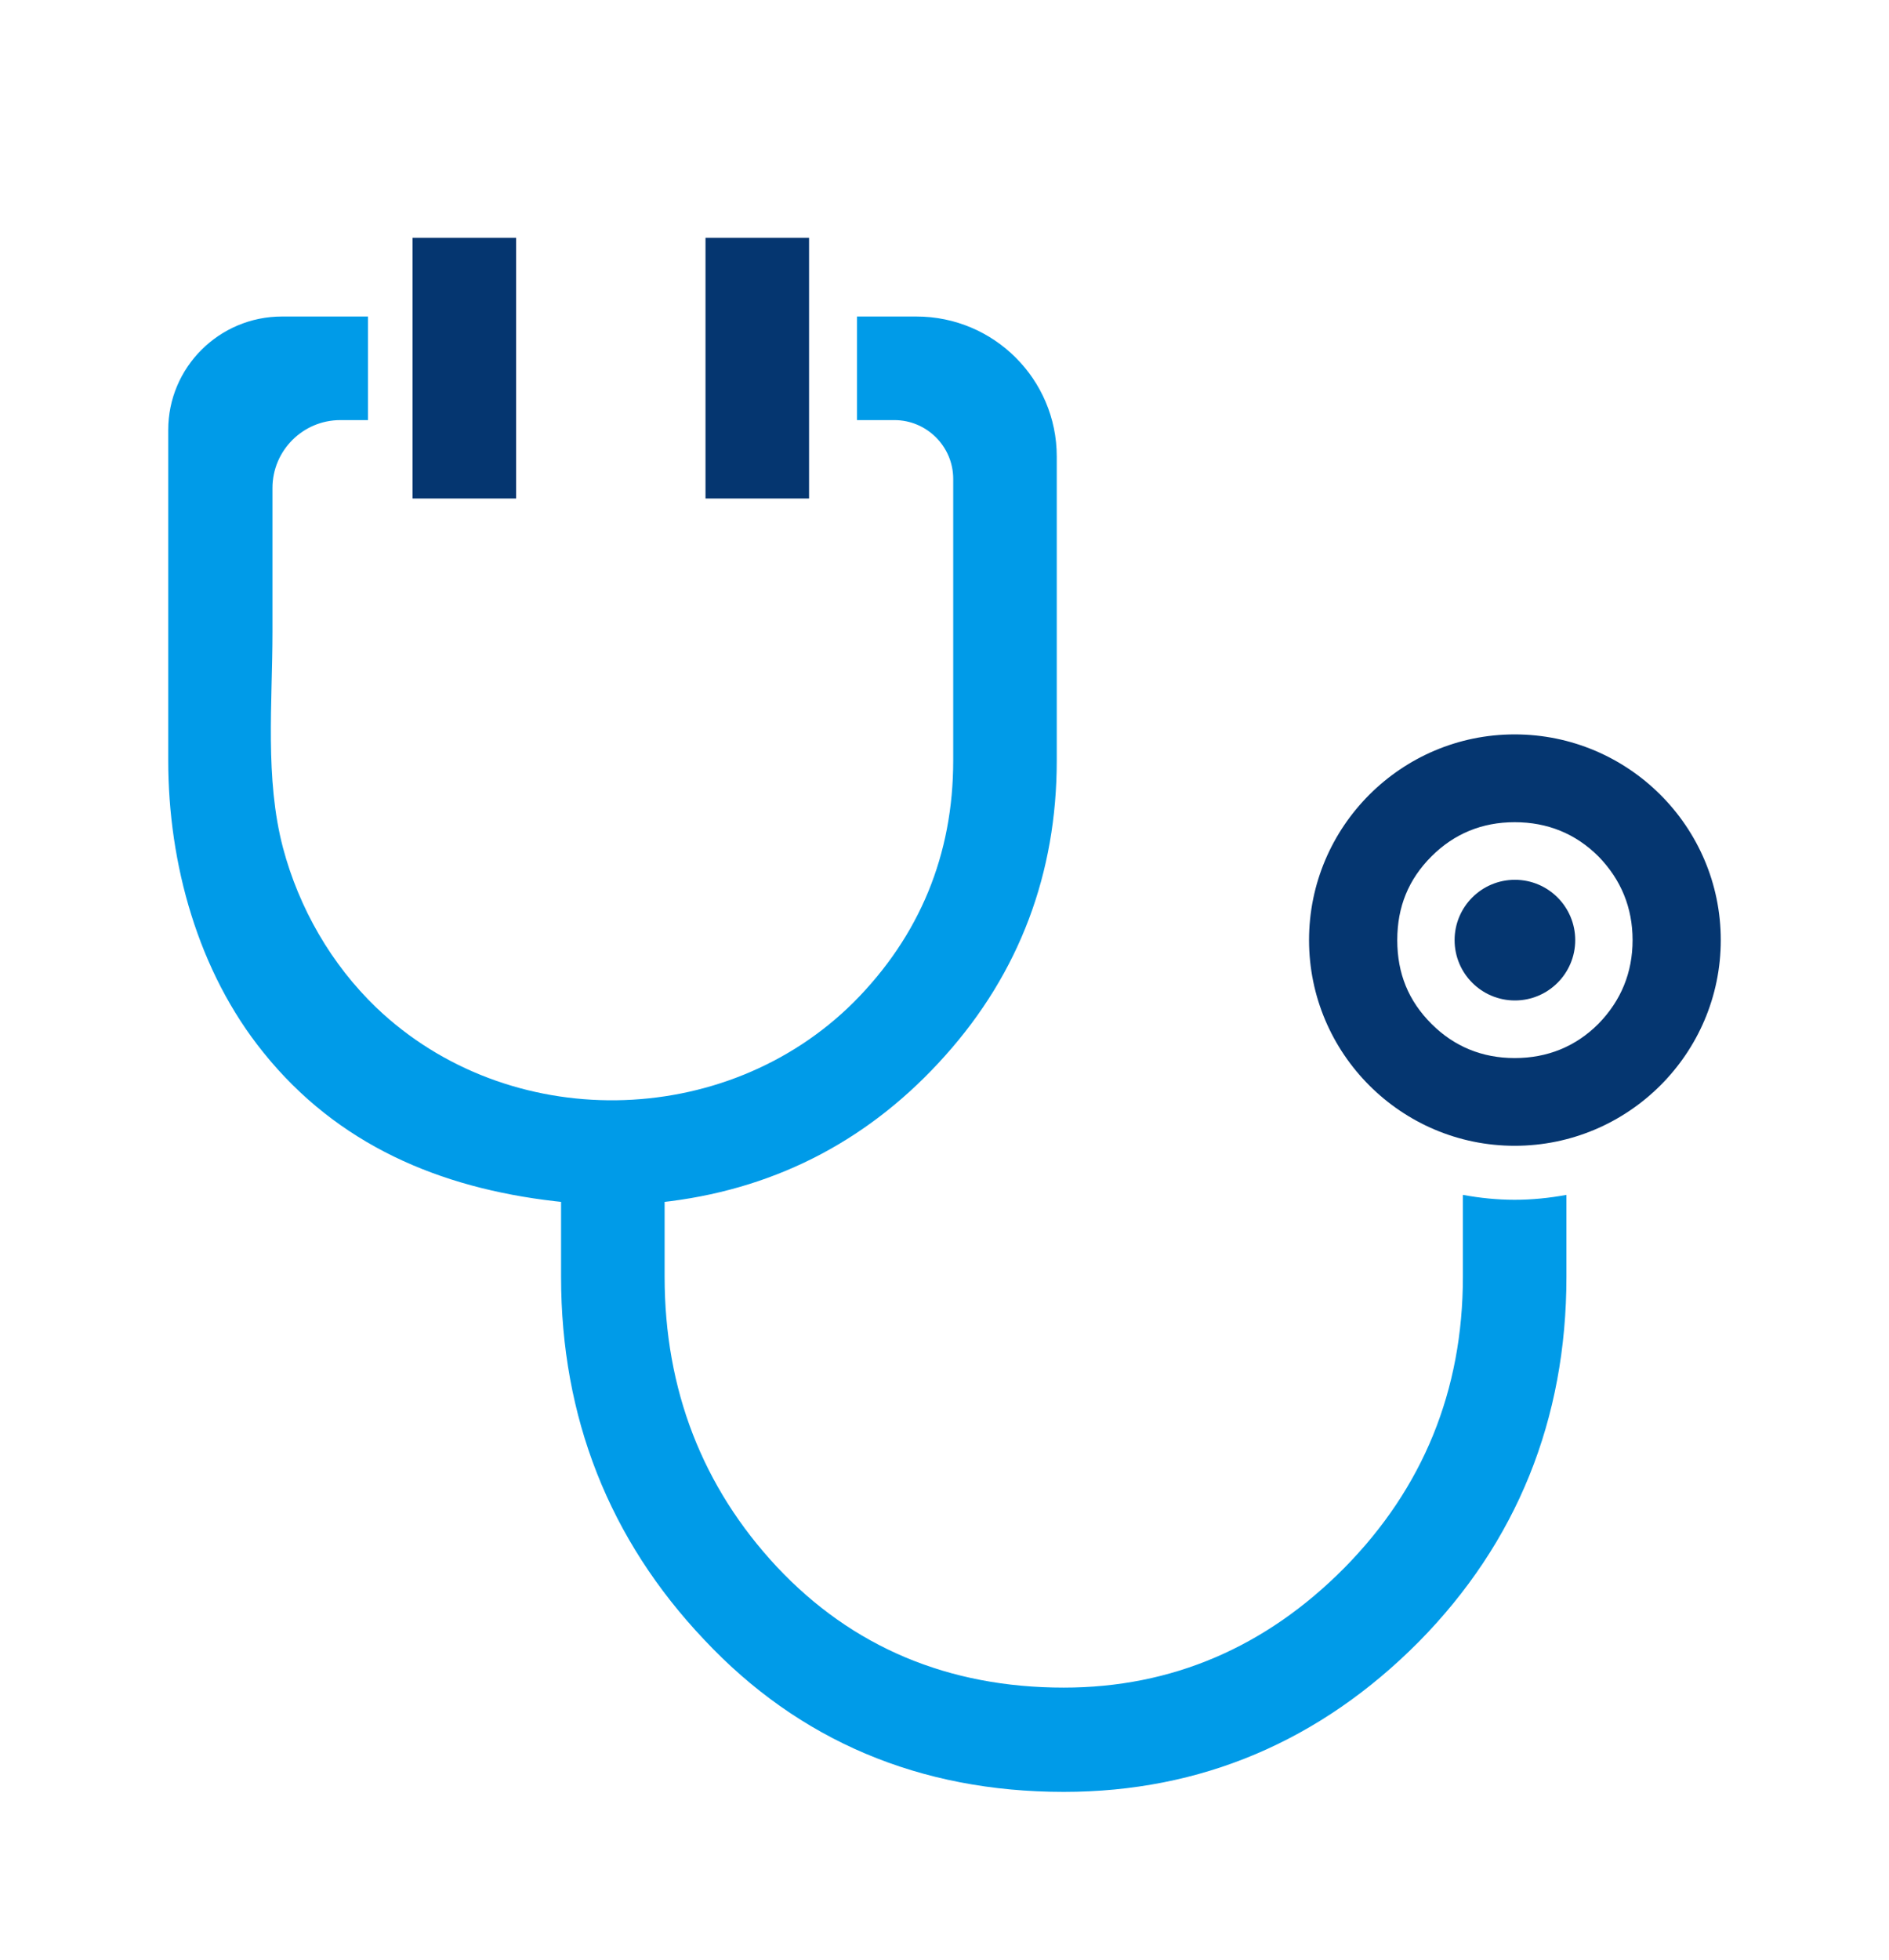 <svg width="54" height="56" viewBox="0 0 54 56" fill="none" xmlns="http://www.w3.org/2000/svg">
<g filter="url(#filter0_d_747_253)">
<path d="M44.779 30.145V32.485C44.779 36.565 43.359 40.075 40.559 42.915C37.739 45.755 34.329 47.205 30.409 47.205C26.289 47.205 22.829 45.735 20.129 42.855C17.409 39.985 16.039 36.495 16.039 32.485V30.345L15.859 30.325C12.569 29.945 9.649 28.715 7.529 26.075C5.659 23.765 4.809 20.675 4.809 17.735V8.285C4.809 6.495 6.269 5.045 8.059 5.045H10.519V8.005H9.729C8.659 8.005 7.789 8.875 7.789 9.945V14.055C7.789 16.085 7.569 18.245 8.089 20.225C8.549 21.955 9.469 23.555 10.759 24.795C14.529 28.395 20.729 28.305 24.409 24.635C26.289 22.745 27.249 20.425 27.249 17.735V9.685C27.249 8.755 26.489 8.005 25.569 8.005H24.499V5.045H26.199C28.409 5.045 30.209 6.835 30.209 9.045V17.735C30.209 20.955 29.139 23.795 27.029 26.155C24.919 28.525 22.279 29.925 19.169 30.325L18.999 30.345V32.485C18.999 35.705 20.079 38.495 22.209 40.775C24.359 43.065 27.109 44.225 30.409 44.225C33.489 44.225 36.179 43.075 38.429 40.805C40.679 38.525 41.819 35.735 41.819 32.485V30.145C42.309 30.235 42.809 30.285 43.299 30.285C43.789 30.285 44.289 30.235 44.779 30.145Z" fill="#009BE8"/>
<path d="M43.299 28.742C40.058 28.742 37.421 26.105 37.421 22.864C37.421 19.623 40.058 16.986 43.299 16.986C46.548 16.986 49.191 19.623 49.191 22.864C49.191 26.105 46.548 28.742 43.299 28.742ZM43.299 19.495C42.368 19.495 41.569 19.824 40.921 20.472C40.264 21.129 39.943 21.912 39.943 22.865C39.943 23.818 40.263 24.601 40.921 25.258C41.569 25.906 42.37 26.235 43.299 26.235C44.238 26.235 45.043 25.906 45.692 25.258C46.342 24.593 46.67 23.788 46.67 22.865C46.67 21.942 46.342 21.138 45.695 20.474C45.044 19.824 44.238 19.495 43.299 19.495Z" fill="#053670"/>
<path d="M43.306 24.589C44.258 24.589 45.03 23.817 45.03 22.865C45.03 21.913 44.258 21.141 43.306 21.141C42.354 21.141 41.582 21.913 41.582 22.865C41.582 23.817 42.354 24.589 43.306 24.589Z" fill="#053670"/>
<path d="M23.128 2.795H20.168V10.245H23.128V2.795Z" fill="#053670"/>
<path d="M14.754 2.795H11.794V10.245H14.754V2.795Z" fill="#053670"/>
</g>
<defs>
<filter id="filter0_d_747_253" x="-2" y="0" width="58" height="58" filterUnits="userSpaceOnUse" color-interpolation-filters="sRGB">
<feFlood flood-opacity="0" result="BackgroundImageFix"/>
<feColorMatrix in="SourceAlpha" type="matrix" values="0 0 0 0 0 0 0 0 0 0 0 0 0 0 0 0 0 0 127 0" result="hardAlpha"/>
<feOffset dy="4"/>
<feGaussianBlur stdDeviation="2"/>
<feComposite in2="hardAlpha" operator="out"/>
<feColorMatrix type="matrix" values="0 0 0 0 0 0 0 0 0 0 0 0 0 0 0 0 0 0 0.25 0"/>
<feBlend mode="normal" in2="BackgroundImageFix" result="effect1_dropShadow_747_253"/>
<feBlend mode="normal" in="SourceGraphic" in2="effect1_dropShadow_747_253" result="shape"/>
</filter>
</defs>
</svg>

